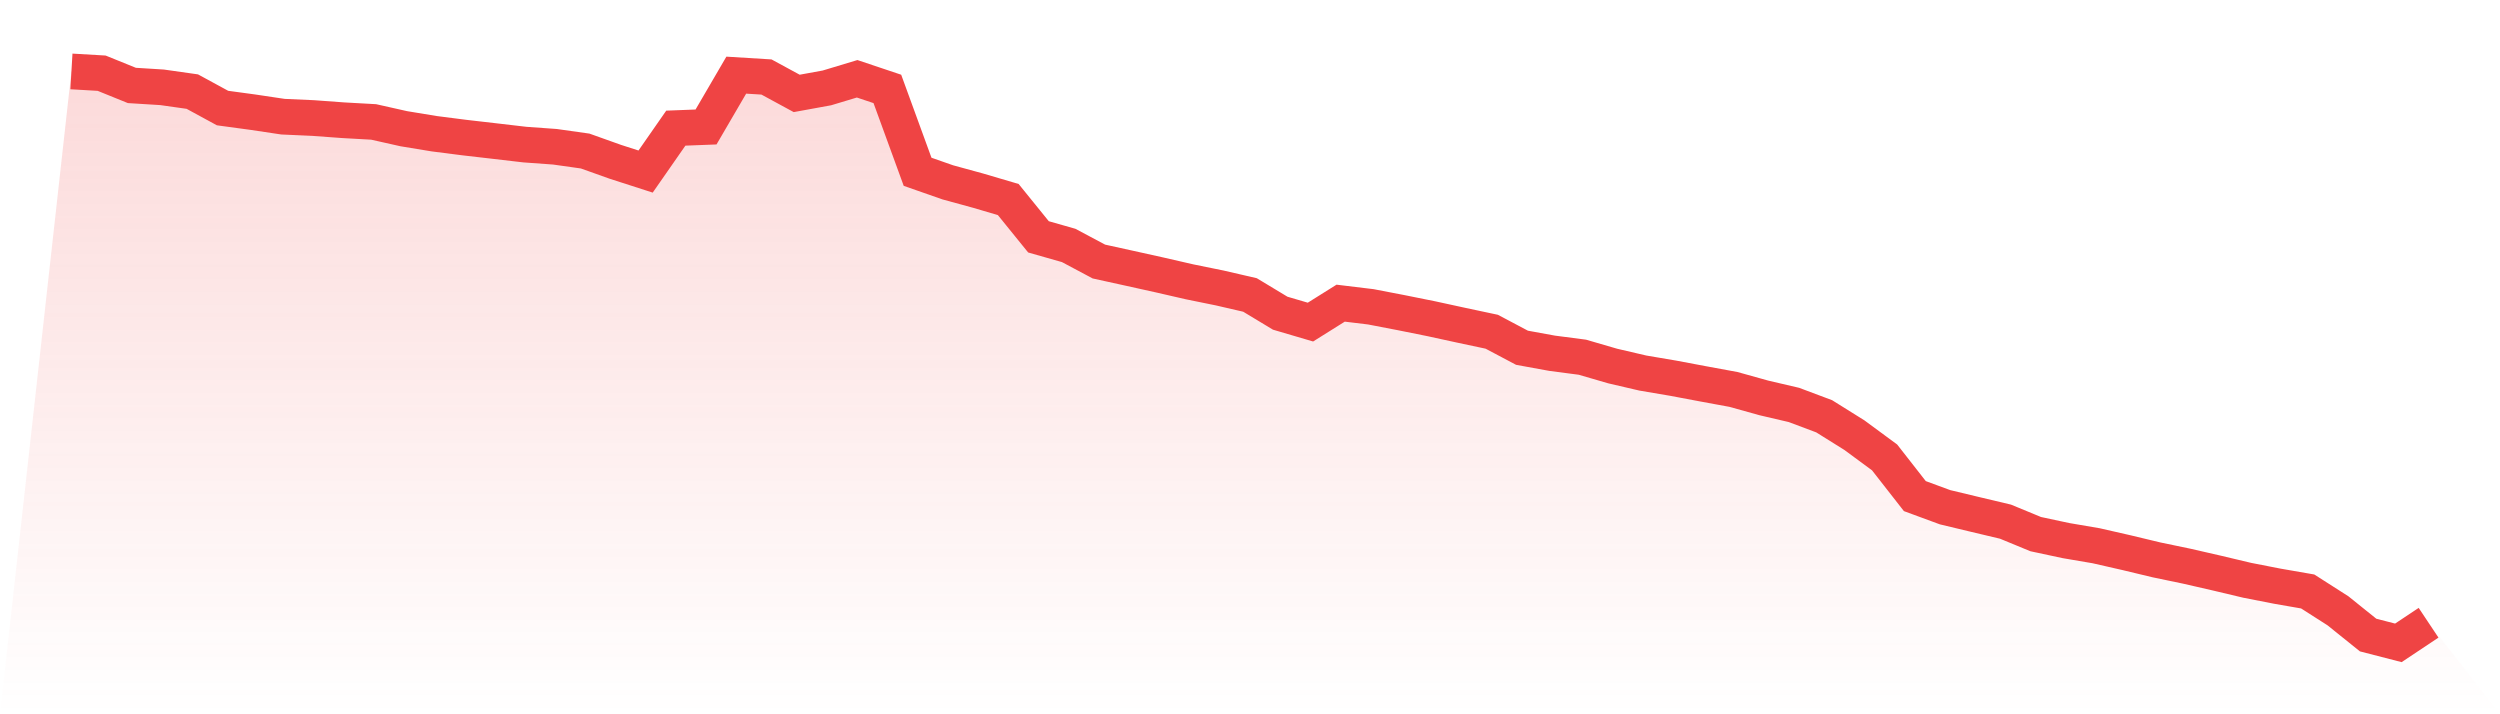 <svg viewBox="0 0 140 40" xmlns="http://www.w3.org/2000/svg">
<defs>
<linearGradient id="gradient" x1="0" x2="0" y1="0" y2="1">
<stop offset="0%" stop-color="#ef4444" stop-opacity="0.2"/>
<stop offset="100%" stop-color="#ef4444" stop-opacity="0"/>
</linearGradient>
</defs>
<path d="M4,4 L4,4 L5.692,4.099 L7.385,4.785 L9.077,4.89 L10.769,5.13 L12.462,6.051 L14.154,6.281 L15.846,6.534 L17.538,6.61 L19.231,6.734 L20.923,6.828 L22.615,7.208 L24.308,7.487 L26,7.704 L27.692,7.899 L29.385,8.097 L31.077,8.219 L32.769,8.458 L34.462,9.062 L36.154,9.607 L37.846,7.176 L39.538,7.111 L41.231,4.208 L42.923,4.312 L44.615,5.231 L46.308,4.922 L48,4.412 L49.692,4.979 L51.385,9.62 L53.077,10.212 L54.769,10.675 L56.462,11.174 L58.154,13.263 L59.846,13.745 L61.538,14.646 L63.231,15.018 L64.923,15.393 L66.615,15.782 L68.308,16.127 L70,16.518 L71.692,17.539 L73.385,18.037 L75.077,16.977 L76.769,17.182 L78.462,17.508 L80.154,17.849 L81.846,18.217 L83.538,18.577 L85.231,19.474 L86.923,19.783 L88.615,20.004 L90.308,20.497 L92,20.891 L93.692,21.178 L95.385,21.497 L97.077,21.809 L98.769,22.281 L100.462,22.677 L102.154,23.312 L103.846,24.369 L105.538,25.616 L107.231,27.782 L108.923,28.405 L110.615,28.811 L112.308,29.213 L114,29.911 L115.692,30.273 L117.385,30.562 L119.077,30.948 L120.769,31.354 L122.462,31.707 L124.154,32.095 L125.846,32.497 L127.538,32.828 L129.231,33.122 L130.923,34.203 L132.615,35.563 L134.308,36 L136,34.874 L140,40 L0,40 z" fill="url(#gradient)"/>
<path d="M4,4 L4,4 L5.692,4.099 L7.385,4.785 L9.077,4.89 L10.769,5.13 L12.462,6.051 L14.154,6.281 L15.846,6.534 L17.538,6.61 L19.231,6.734 L20.923,6.828 L22.615,7.208 L24.308,7.487 L26,7.704 L27.692,7.899 L29.385,8.097 L31.077,8.219 L32.769,8.458 L34.462,9.062 L36.154,9.607 L37.846,7.176 L39.538,7.111 L41.231,4.208 L42.923,4.312 L44.615,5.231 L46.308,4.922 L48,4.412 L49.692,4.979 L51.385,9.62 L53.077,10.212 L54.769,10.675 L56.462,11.174 L58.154,13.263 L59.846,13.745 L61.538,14.646 L63.231,15.018 L64.923,15.393 L66.615,15.782 L68.308,16.127 L70,16.518 L71.692,17.539 L73.385,18.037 L75.077,16.977 L76.769,17.182 L78.462,17.508 L80.154,17.849 L81.846,18.217 L83.538,18.577 L85.231,19.474 L86.923,19.783 L88.615,20.004 L90.308,20.497 L92,20.891 L93.692,21.178 L95.385,21.497 L97.077,21.809 L98.769,22.281 L100.462,22.677 L102.154,23.312 L103.846,24.369 L105.538,25.616 L107.231,27.782 L108.923,28.405 L110.615,28.811 L112.308,29.213 L114,29.911 L115.692,30.273 L117.385,30.562 L119.077,30.948 L120.769,31.354 L122.462,31.707 L124.154,32.095 L125.846,32.497 L127.538,32.828 L129.231,33.122 L130.923,34.203 L132.615,35.563 L134.308,36 L136,34.874" fill="none" stroke="#ef4444" stroke-width="2"/>
</svg>